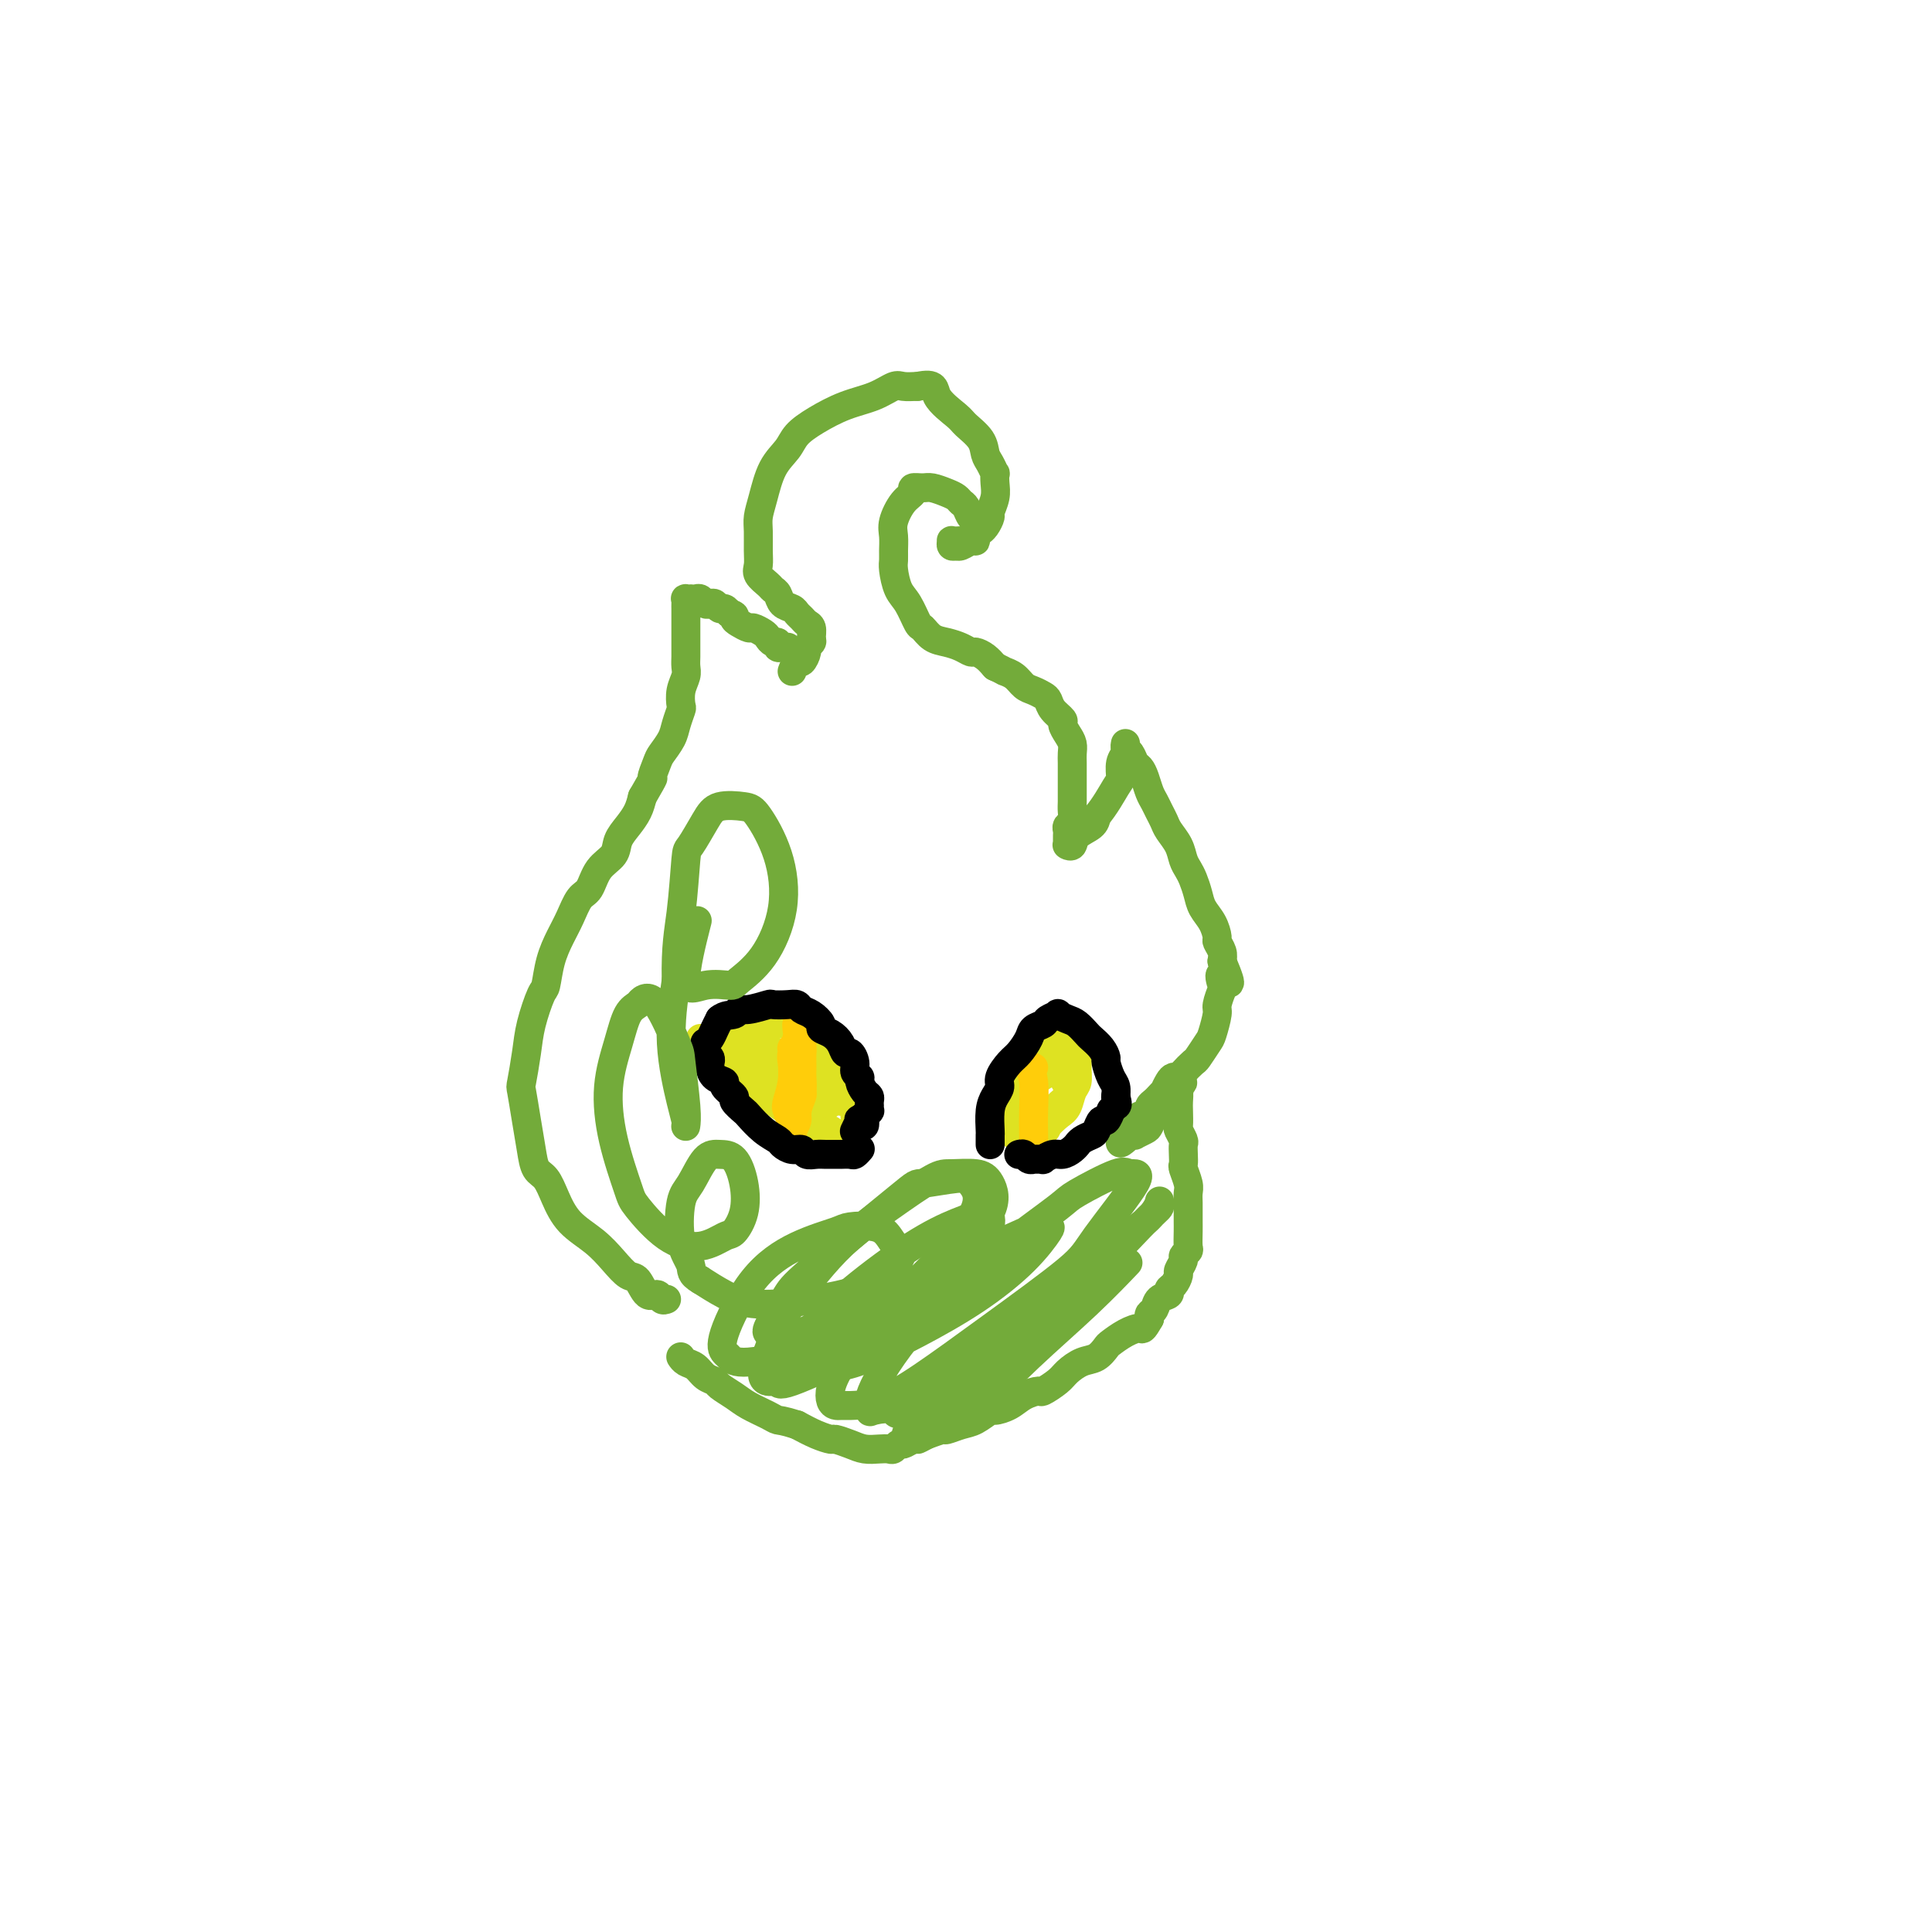 <svg viewBox='0 0 400 400' version='1.1' xmlns='http://www.w3.org/2000/svg' xmlns:xlink='http://www.w3.org/1999/xlink'><g fill='none' stroke='#73AB3A' stroke-width='6' stroke-linecap='round' stroke-linejoin='round'><path d='M138,269c-0.357,0.137 -0.714,0.273 -1,0c-0.286,-0.273 -0.502,-0.957 -1,-1c-0.498,-0.043 -1.279,0.554 -2,0c-0.721,-0.554 -1.383,-2.261 -2,-3c-0.617,-0.739 -1.191,-0.511 -2,-1c-0.809,-0.489 -1.855,-1.696 -3,-3c-1.145,-1.304 -2.391,-2.704 -4,-4c-1.609,-1.296 -3.583,-2.487 -5,-4c-1.417,-1.513 -2.277,-3.347 -3,-5c-0.723,-1.653 -1.307,-3.127 -2,-4c-0.693,-0.873 -1.493,-1.147 -2,-2c-0.507,-0.853 -0.721,-2.285 -1,-4c-0.279,-1.715 -0.623,-3.712 -1,-6c-0.377,-2.288 -0.788,-4.866 -1,-6c-0.212,-1.134 -0.225,-0.826 0,-2c0.225,-1.174 0.690,-3.832 1,-6c0.310,-2.168 0.467,-3.847 1,-6c0.533,-2.153 1.441,-4.781 2,-6c0.559,-1.219 0.768,-1.031 1,-2c0.232,-0.969 0.485,-3.097 1,-5c0.515,-1.903 1.291,-3.580 2,-5c0.709,-1.420 1.349,-2.582 2,-4c0.651,-1.418 1.311,-3.093 2,-4c0.689,-0.907 1.406,-1.047 2,-2c0.594,-0.953 1.066,-2.719 2,-4c0.934,-1.281 2.330,-2.075 3,-3c0.670,-0.925 0.612,-1.980 1,-3c0.388,-1.020 1.220,-2.005 2,-3c0.780,-0.995 1.509,-1.998 2,-3c0.491,-1.002 0.746,-2.001 1,-3'/><path d='M133,165c3.031,-5.232 2.107,-3.813 2,-4c-0.107,-0.187 0.602,-1.980 1,-3c0.398,-1.020 0.485,-1.266 1,-2c0.515,-0.734 1.457,-1.957 2,-3c0.543,-1.043 0.685,-1.907 1,-3c0.315,-1.093 0.802,-2.414 1,-3c0.198,-0.586 0.106,-0.436 0,-1c-0.106,-0.564 -0.224,-1.842 0,-3c0.224,-1.158 0.792,-2.197 1,-3c0.208,-0.803 0.056,-1.371 0,-2c-0.056,-0.629 -0.015,-1.319 0,-2c0.015,-0.681 0.004,-1.352 0,-2c-0.004,-0.648 -0.001,-1.274 0,-2c0.001,-0.726 0.000,-1.553 0,-2c-0.000,-0.447 -0.000,-0.515 0,-1c0.000,-0.485 0.000,-1.388 0,-2c-0.000,-0.612 -0.001,-0.935 0,-1c0.001,-0.065 0.004,0.126 0,0c-0.004,-0.126 -0.016,-0.570 0,-1c0.016,-0.430 0.060,-0.847 0,-1c-0.060,-0.153 -0.223,-0.042 0,0c0.223,0.042 0.833,0.015 1,0c0.167,-0.015 -0.110,-0.018 0,0c0.110,0.018 0.607,0.056 1,0c0.393,-0.056 0.683,-0.207 1,0c0.317,0.207 0.662,0.773 1,1c0.338,0.227 0.668,0.116 1,0c0.332,-0.116 0.666,-0.237 1,0c0.334,0.237 0.667,0.833 1,1c0.333,0.167 0.667,-0.095 1,0c0.333,0.095 0.667,0.548 1,1'/><path d='M151,127c1.588,0.338 1.059,0.682 1,1c-0.059,0.318 0.351,0.610 1,1c0.649,0.390 1.535,0.879 2,1c0.465,0.121 0.507,-0.126 1,0c0.493,0.126 1.438,0.626 2,1c0.562,0.374 0.743,0.622 1,1c0.257,0.378 0.590,0.886 1,1c0.410,0.114 0.898,-0.166 1,0c0.102,0.166 -0.183,0.776 0,1c0.183,0.224 0.834,0.060 1,0c0.166,-0.060 -0.151,-0.016 0,0c0.151,0.016 0.771,0.004 1,0c0.229,-0.004 0.065,-0.001 0,0c-0.065,0.001 -0.033,0.001 0,0'/><path d='M164,139c0.342,-0.900 0.684,-1.799 1,-2c0.316,-0.201 0.606,0.298 1,0c0.394,-0.298 0.891,-1.393 1,-2c0.109,-0.607 -0.170,-0.726 0,-1c0.170,-0.274 0.789,-0.703 1,-1c0.211,-0.297 0.015,-0.461 0,-1c-0.015,-0.539 0.152,-1.454 0,-2c-0.152,-0.546 -0.622,-0.723 -1,-1c-0.378,-0.277 -0.665,-0.655 -1,-1c-0.335,-0.345 -0.720,-0.656 -1,-1c-0.280,-0.344 -0.455,-0.721 -1,-1c-0.545,-0.279 -1.460,-0.459 -2,-1c-0.540,-0.541 -0.705,-1.443 -1,-2c-0.295,-0.557 -0.720,-0.770 -1,-1c-0.280,-0.230 -0.415,-0.477 -1,-1c-0.585,-0.523 -1.622,-1.322 -2,-2c-0.378,-0.678 -0.099,-1.235 0,-2c0.099,-0.765 0.017,-1.737 0,-3c-0.017,-1.263 0.030,-2.817 0,-4c-0.030,-1.183 -0.137,-1.997 0,-3c0.137,-1.003 0.516,-2.197 1,-4c0.484,-1.803 1.072,-4.216 2,-6c0.928,-1.784 2.197,-2.939 3,-4c0.803,-1.061 1.139,-2.029 2,-3c0.861,-0.971 2.246,-1.945 4,-3c1.754,-1.055 3.876,-2.192 6,-3c2.124,-0.808 4.250,-1.289 6,-2c1.750,-0.711 3.125,-1.653 4,-2c0.875,-0.347 1.250,-0.099 2,0c0.750,0.099 1.875,0.050 3,0'/><path d='M190,80c3.932,-0.850 3.263,0.524 4,2c0.737,1.476 2.880,3.052 4,4c1.120,0.948 1.218,1.267 2,2c0.782,0.733 2.248,1.880 3,3c0.752,1.120 0.790,2.214 1,3c0.210,0.786 0.593,1.263 1,2c0.407,0.737 0.837,1.735 1,2c0.163,0.265 0.058,-0.204 0,0c-0.058,0.204 -0.071,1.080 0,2c0.071,0.920 0.225,1.882 0,3c-0.225,1.118 -0.830,2.390 -1,3c-0.170,0.610 0.094,0.559 0,1c-0.094,0.441 -0.546,1.376 -1,2c-0.454,0.624 -0.908,0.937 -1,1c-0.092,0.063 0.179,-0.123 0,0c-0.179,0.123 -0.809,0.555 -1,1c-0.191,0.445 0.055,0.904 0,1c-0.055,0.096 -0.411,-0.169 -1,0c-0.589,0.169 -1.412,0.774 -2,1c-0.588,0.226 -0.943,0.075 -1,0c-0.057,-0.075 0.184,-0.073 0,0c-0.184,0.073 -0.792,0.216 -1,0c-0.208,-0.216 -0.014,-0.790 0,-1c0.014,-0.210 -0.150,-0.057 0,0c0.150,0.057 0.614,0.016 1,0c0.386,-0.016 0.693,-0.008 1,0'/><path d='M199,112c-0.591,0.506 0.431,0.272 1,0c0.569,-0.272 0.685,-0.583 1,-1c0.315,-0.417 0.827,-0.942 1,-1c0.173,-0.058 0.005,0.349 0,0c-0.005,-0.349 0.154,-1.456 0,-2c-0.154,-0.544 -0.621,-0.527 -1,-1c-0.379,-0.473 -0.672,-1.437 -1,-2c-0.328,-0.563 -0.692,-0.725 -1,-1c-0.308,-0.275 -0.560,-0.663 -1,-1c-0.440,-0.337 -1.069,-0.624 -2,-1c-0.931,-0.376 -2.164,-0.843 -3,-1c-0.836,-0.157 -1.275,-0.005 -2,0c-0.725,0.005 -1.735,-0.137 -2,0c-0.265,0.137 0.216,0.554 0,1c-0.216,0.446 -1.130,0.921 -2,2c-0.870,1.079 -1.698,2.762 -2,4c-0.302,1.238 -0.079,2.029 0,3c0.079,0.971 0.013,2.120 0,3c-0.013,0.880 0.028,1.490 0,2c-0.028,0.510 -0.124,0.919 0,2c0.124,1.081 0.469,2.832 1,4c0.531,1.168 1.247,1.752 2,3c0.753,1.248 1.542,3.160 2,4c0.458,0.840 0.585,0.607 1,1c0.415,0.393 1.119,1.411 2,2c0.881,0.589 1.941,0.748 3,1c1.059,0.252 2.118,0.595 3,1c0.882,0.405 1.587,0.871 2,1c0.413,0.129 0.534,-0.081 1,0c0.466,0.081 1.276,0.452 2,1c0.724,0.548 1.362,1.274 2,2'/><path d='M206,138c2.369,1.123 1.790,0.931 2,1c0.210,0.069 1.208,0.399 2,1c0.792,0.601 1.377,1.473 2,2c0.623,0.527 1.285,0.708 2,1c0.715,0.292 1.483,0.693 2,1c0.517,0.307 0.782,0.519 1,1c0.218,0.481 0.388,1.231 1,2c0.612,0.769 1.667,1.557 2,2c0.333,0.443 -0.054,0.541 0,1c0.054,0.459 0.550,1.281 1,2c0.450,0.719 0.852,1.337 1,2c0.148,0.663 0.040,1.371 0,2c-0.040,0.629 -0.011,1.179 0,2c0.011,0.821 0.004,1.911 0,3c-0.004,1.089 -0.005,2.176 0,3c0.005,0.824 0.015,1.387 0,2c-0.015,0.613 -0.057,1.278 0,2c0.057,0.722 0.211,1.503 0,2c-0.211,0.497 -0.789,0.711 -1,1c-0.211,0.289 -0.056,0.652 0,1c0.056,0.348 0.014,0.681 0,1c-0.014,0.319 -0.000,0.623 0,1c0.000,0.377 -0.013,0.827 0,1c0.013,0.173 0.052,0.069 0,0c-0.052,-0.069 -0.196,-0.101 0,0c0.196,0.101 0.733,0.336 1,0c0.267,-0.336 0.264,-1.244 1,-2c0.736,-0.756 2.210,-1.359 3,-2c0.790,-0.641 0.895,-1.321 1,-2'/><path d='M227,169c1.769,-2.052 3.192,-4.682 4,-6c0.808,-1.318 1.001,-1.324 1,-2c-0.001,-0.676 -0.197,-2.023 0,-3c0.197,-0.977 0.785,-1.583 1,-2c0.215,-0.417 0.057,-0.644 0,-1c-0.057,-0.356 -0.012,-0.840 0,-1c0.012,-0.160 -0.008,0.002 0,0c0.008,-0.002 0.044,-0.170 0,0c-0.044,0.170 -0.166,0.677 0,1c0.166,0.323 0.622,0.460 1,1c0.378,0.540 0.679,1.481 1,2c0.321,0.519 0.663,0.614 1,1c0.337,0.386 0.668,1.062 1,2c0.332,0.938 0.665,2.137 1,3c0.335,0.863 0.671,1.389 1,2c0.329,0.611 0.651,1.308 1,2c0.349,0.692 0.723,1.379 1,2c0.277,0.621 0.455,1.177 1,2c0.545,0.823 1.456,1.914 2,3c0.544,1.086 0.722,2.167 1,3c0.278,0.833 0.655,1.419 1,2c0.345,0.581 0.657,1.158 1,2c0.343,0.842 0.718,1.951 1,3c0.282,1.049 0.472,2.038 1,3c0.528,0.962 1.396,1.896 2,3c0.604,1.104 0.945,2.378 1,3c0.055,0.622 -0.178,0.590 0,1c0.178,0.410 0.765,1.260 1,2c0.235,0.740 0.117,1.370 0,2'/><path d='M253,199c3.099,7.369 0.845,3.793 0,3c-0.845,-0.793 -0.282,1.199 0,2c0.282,0.801 0.284,0.412 0,1c-0.284,0.588 -0.854,2.154 -1,3c-0.146,0.846 0.131,0.971 0,2c-0.131,1.029 -0.669,2.962 -1,4c-0.331,1.038 -0.456,1.182 -1,2c-0.544,0.818 -1.508,2.310 -2,3c-0.492,0.690 -0.513,0.579 -1,1c-0.487,0.421 -1.441,1.374 -2,2c-0.559,0.626 -0.723,0.923 -1,1c-0.277,0.077 -0.666,-0.067 -1,0c-0.334,0.067 -0.614,0.347 -1,1c-0.386,0.653 -0.878,1.681 -1,2c-0.122,0.319 0.126,-0.069 0,0c-0.126,0.069 -0.625,0.597 -1,1c-0.375,0.403 -0.625,0.682 -1,1c-0.375,0.318 -0.875,0.677 -1,1c-0.125,0.323 0.125,0.612 0,1c-0.125,0.388 -0.626,0.875 -1,1c-0.374,0.125 -0.621,-0.111 -1,0c-0.379,0.111 -0.890,0.570 -1,1c-0.110,0.430 0.181,0.832 0,1c-0.181,0.168 -0.833,0.101 -1,0c-0.167,-0.101 0.151,-0.237 0,0c-0.151,0.237 -0.773,0.847 -1,1c-0.227,0.153 -0.061,-0.151 0,0c0.061,0.151 0.017,0.757 0,1c-0.017,0.243 -0.009,0.121 0,0'/><path d='M233,235c-2.540,3.248 0.111,0.867 1,0c0.889,-0.867 0.017,-0.220 0,0c-0.017,0.220 0.823,0.012 1,0c0.177,-0.012 -0.307,0.170 0,0c0.307,-0.170 1.405,-0.693 2,-1c0.595,-0.307 0.688,-0.397 1,-1c0.312,-0.603 0.843,-1.719 1,-2c0.157,-0.281 -0.059,0.275 0,0c0.059,-0.275 0.394,-1.379 1,-2c0.606,-0.621 1.483,-0.759 2,-1c0.517,-0.241 0.674,-0.587 1,-1c0.326,-0.413 0.819,-0.895 1,-1c0.181,-0.105 0.048,0.168 0,0c-0.048,-0.168 -0.013,-0.776 0,-1c0.013,-0.224 0.004,-0.064 0,0c-0.004,0.064 -0.002,0.032 0,0'/><path d='M244,225c1.702,-1.581 0.456,-0.532 0,0c-0.456,0.532 -0.123,0.547 0,1c0.123,0.453 0.037,1.344 0,2c-0.037,0.656 -0.024,1.078 0,2c0.024,0.922 0.059,2.344 0,3c-0.059,0.656 -0.212,0.547 0,1c0.212,0.453 0.788,1.467 1,2c0.212,0.533 0.061,0.583 0,1c-0.061,0.417 -0.030,1.200 0,2c0.030,0.800 0.061,1.618 0,2c-0.061,0.382 -0.212,0.330 0,1c0.212,0.670 0.789,2.064 1,3c0.211,0.936 0.057,1.416 0,2c-0.057,0.584 -0.015,1.271 0,2c0.015,0.729 0.004,1.498 0,2c-0.004,0.502 0.000,0.736 0,1c-0.000,0.264 -0.004,0.557 0,1c0.004,0.443 0.016,1.035 0,2c-0.016,0.965 -0.061,2.304 0,3c0.061,0.696 0.227,0.749 0,1c-0.227,0.251 -0.848,0.701 -1,1c-0.152,0.299 0.165,0.447 0,1c-0.165,0.553 -0.813,1.510 -1,2c-0.187,0.490 0.087,0.511 0,1c-0.087,0.489 -0.534,1.444 -1,2c-0.466,0.556 -0.952,0.712 -1,1c-0.048,0.288 0.341,0.707 0,1c-0.341,0.293 -1.411,0.460 -2,1c-0.589,0.540 -0.697,1.453 -1,2c-0.303,0.547 -0.801,0.728 -1,1c-0.199,0.272 -0.100,0.636 0,1'/><path d='M238,273c-1.555,2.743 -1.441,2.101 -2,2c-0.559,-0.101 -1.790,0.339 -3,1c-1.210,0.661 -2.397,1.542 -3,2c-0.603,0.458 -0.621,0.492 -1,1c-0.379,0.508 -1.118,1.489 -2,2c-0.882,0.511 -1.908,0.553 -3,1c-1.092,0.447 -2.249,1.299 -3,2c-0.751,0.701 -1.096,1.252 -2,2c-0.904,0.748 -2.369,1.693 -3,2c-0.631,0.307 -0.430,-0.025 -1,0c-0.570,0.025 -1.913,0.406 -3,1c-1.087,0.594 -1.918,1.402 -3,2c-1.082,0.598 -2.416,0.987 -3,1c-0.584,0.013 -0.417,-0.351 -1,0c-0.583,0.351 -1.916,1.418 -3,2c-1.084,0.582 -1.918,0.681 -3,1c-1.082,0.319 -2.412,0.860 -3,1c-0.588,0.140 -0.434,-0.121 -1,0c-0.566,0.121 -1.854,0.625 -3,1c-1.146,0.375 -2.152,0.622 -3,1c-0.848,0.378 -1.539,0.886 -2,1c-0.461,0.114 -0.693,-0.165 -1,0c-0.307,0.165 -0.689,0.773 -1,1c-0.311,0.227 -0.549,0.071 -1,0c-0.451,-0.071 -1.113,-0.057 -2,0c-0.887,0.057 -1.997,0.157 -3,0c-1.003,-0.157 -1.899,-0.570 -3,-1c-1.101,-0.430 -2.409,-0.878 -3,-1c-0.591,-0.122 -0.467,0.083 -1,0c-0.533,-0.083 -1.724,-0.452 -3,-1c-1.276,-0.548 -2.638,-1.274 -4,-2'/><path d='M165,295c-3.006,-0.965 -3.520,-0.878 -4,-1c-0.480,-0.122 -0.926,-0.453 -2,-1c-1.074,-0.547 -2.777,-1.311 -4,-2c-1.223,-0.689 -1.966,-1.302 -3,-2c-1.034,-0.698 -2.361,-1.482 -3,-2c-0.639,-0.518 -0.592,-0.769 -1,-1c-0.408,-0.231 -1.272,-0.440 -2,-1c-0.728,-0.560 -1.319,-1.470 -2,-2c-0.681,-0.530 -1.450,-0.678 -2,-1c-0.550,-0.322 -0.879,-0.817 -1,-1c-0.121,-0.183 -0.035,-0.052 0,0c0.035,0.052 0.017,0.026 0,0'/></g>
<g fill='none' stroke='#DEE222' stroke-width='6' stroke-linecap='round' stroke-linejoin='round'><path d='M145,215c0.312,0.017 0.624,0.034 1,0c0.376,-0.034 0.817,-0.118 1,0c0.183,0.118 0.107,0.438 1,0c0.893,-0.438 2.753,-1.635 4,-2c1.247,-0.365 1.880,0.101 3,0c1.120,-0.101 2.727,-0.768 4,-1c1.273,-0.232 2.214,-0.028 3,0c0.786,0.028 1.419,-0.119 2,0c0.581,0.119 1.112,0.502 2,1c0.888,0.498 2.135,1.109 3,2c0.865,0.891 1.350,2.063 2,3c0.650,0.937 1.467,1.641 2,2c0.533,0.359 0.784,0.375 1,1c0.216,0.625 0.399,1.859 1,3c0.601,1.141 1.622,2.190 2,3c0.378,0.810 0.115,1.380 0,2c-0.115,0.620 -0.082,1.289 0,2c0.082,0.711 0.214,1.462 0,2c-0.214,0.538 -0.774,0.862 -1,1c-0.226,0.138 -0.117,0.089 0,0c0.117,-0.089 0.243,-0.220 0,0c-0.243,0.220 -0.854,0.791 -1,1c-0.146,0.209 0.172,0.057 0,0c-0.172,-0.057 -0.833,-0.018 -1,0c-0.167,0.018 0.162,0.015 0,0c-0.162,-0.015 -0.813,-0.043 -1,0c-0.187,0.043 0.089,0.155 0,0c-0.089,-0.155 -0.545,-0.578 -1,-1'/><path d='M172,234c-0.732,0.064 -0.563,0.224 -1,0c-0.437,-0.224 -1.482,-0.833 -2,-1c-0.518,-0.167 -0.511,0.107 -1,0c-0.489,-0.107 -1.475,-0.596 -2,-1c-0.525,-0.404 -0.588,-0.724 -1,-1c-0.412,-0.276 -1.174,-0.508 -2,-1c-0.826,-0.492 -1.717,-1.245 -3,-2c-1.283,-0.755 -2.959,-1.512 -4,-2c-1.041,-0.488 -1.446,-0.708 -2,-1c-0.554,-0.292 -1.258,-0.655 -2,-1c-0.742,-0.345 -1.523,-0.671 -2,-1c-0.477,-0.329 -0.650,-0.661 -1,-1c-0.350,-0.339 -0.878,-0.683 -1,-1c-0.122,-0.317 0.162,-0.606 0,-1c-0.162,-0.394 -0.771,-0.894 -1,-1c-0.229,-0.106 -0.079,0.182 0,0c0.079,-0.182 0.086,-0.834 0,-1c-0.086,-0.166 -0.265,0.155 0,0c0.265,-0.155 0.973,-0.785 1,-1c0.027,-0.215 -0.628,-0.016 0,0c0.628,0.016 2.539,-0.150 4,0c1.461,0.150 2.470,0.617 4,1c1.530,0.383 3.580,0.683 5,1c1.420,0.317 2.212,0.652 3,1c0.788,0.348 1.574,0.709 2,1c0.426,0.291 0.492,0.513 1,1c0.508,0.487 1.456,1.241 2,2c0.544,0.759 0.682,1.523 1,2c0.318,0.477 0.816,0.667 1,1c0.184,0.333 0.052,0.809 0,1c-0.052,0.191 -0.026,0.095 0,0'/><path d='M171,228c1.131,1.236 0.459,0.325 0,0c-0.459,-0.325 -0.706,-0.065 -1,0c-0.294,0.065 -0.635,-0.065 -1,0c-0.365,0.065 -0.753,0.325 -2,0c-1.247,-0.325 -3.352,-1.235 -5,-2c-1.648,-0.765 -2.838,-1.385 -4,-2c-1.162,-0.615 -2.296,-1.225 -3,-2c-0.704,-0.775 -0.977,-1.716 -1,-2c-0.023,-0.284 0.204,0.089 0,0c-0.204,-0.089 -0.838,-0.639 -1,-1c-0.162,-0.361 0.150,-0.533 1,-1c0.850,-0.467 2.238,-1.229 4,-1c1.762,0.229 3.898,1.447 5,2c1.102,0.553 1.171,0.439 2,1c0.829,0.561 2.418,1.797 4,3c1.582,1.203 3.155,2.375 4,3c0.845,0.625 0.960,0.705 1,1c0.040,0.295 0.004,0.805 0,1c-0.004,0.195 0.022,0.075 0,0c-0.022,-0.075 -0.094,-0.105 -1,0c-0.906,0.105 -2.645,0.343 -4,0c-1.355,-0.343 -2.325,-1.269 -3,-2c-0.675,-0.731 -1.057,-1.268 -2,-2c-0.943,-0.732 -2.449,-1.660 -3,-2c-0.551,-0.340 -0.148,-0.091 0,0c0.148,0.091 0.042,0.026 0,0c-0.042,-0.026 -0.021,-0.013 0,0'/><path d='M210,231c-0.005,0.074 -0.011,0.149 0,0c0.011,-0.149 0.038,-0.520 0,-1c-0.038,-0.480 -0.141,-1.068 0,-2c0.141,-0.932 0.527,-2.209 1,-3c0.473,-0.791 1.034,-1.098 2,-2c0.966,-0.902 2.339,-2.401 3,-3c0.661,-0.599 0.612,-0.299 1,-1c0.388,-0.701 1.214,-2.404 2,-3c0.786,-0.596 1.532,-0.087 2,0c0.468,0.087 0.658,-0.249 1,0c0.342,0.249 0.835,1.082 1,2c0.165,0.918 0.001,1.922 0,3c-0.001,1.078 0.160,2.229 0,3c-0.160,0.771 -0.643,1.162 -1,2c-0.357,0.838 -0.590,2.123 -1,3c-0.410,0.877 -0.999,1.345 -2,2c-1.001,0.655 -2.416,1.496 -3,2c-0.584,0.504 -0.339,0.671 -1,1c-0.661,0.329 -2.229,0.819 -3,1c-0.771,0.181 -0.745,0.051 -1,0c-0.255,-0.051 -0.789,-0.023 -1,0c-0.211,0.023 -0.098,0.042 0,0c0.098,-0.042 0.180,-0.146 0,-1c-0.180,-0.854 -0.621,-2.457 0,-4c0.621,-1.543 2.303,-3.026 3,-4c0.697,-0.974 0.408,-1.438 1,-2c0.592,-0.562 2.066,-1.223 3,-2c0.934,-0.777 1.328,-1.671 2,-2c0.672,-0.329 1.620,-0.094 2,0c0.380,0.094 0.190,0.047 0,0'/><path d='M221,220c1.918,-1.161 1.214,0.935 1,2c-0.214,1.065 0.061,1.099 0,2c-0.061,0.901 -0.458,2.669 -1,4c-0.542,1.331 -1.230,2.226 -2,3c-0.770,0.774 -1.621,1.427 -2,2c-0.379,0.573 -0.284,1.065 -1,1c-0.716,-0.065 -2.242,-0.688 -3,-1c-0.758,-0.312 -0.747,-0.315 -1,-1c-0.253,-0.685 -0.770,-2.054 -1,-3c-0.230,-0.946 -0.174,-1.468 0,-2c0.174,-0.532 0.466,-1.072 1,-2c0.534,-0.928 1.309,-2.243 2,-3c0.691,-0.757 1.299,-0.958 2,-1c0.701,-0.042 1.495,0.073 2,0c0.505,-0.073 0.722,-0.333 1,0c0.278,0.333 0.617,1.259 1,2c0.383,0.741 0.809,1.298 1,2c0.191,0.702 0.147,1.548 0,2c-0.147,0.452 -0.396,0.509 -1,1c-0.604,0.491 -1.562,1.416 -2,2c-0.438,0.584 -0.356,0.829 -1,1c-0.644,0.171 -2.015,0.270 -3,0c-0.985,-0.270 -1.584,-0.907 -2,-1c-0.416,-0.093 -0.651,0.360 -1,0c-0.349,-0.360 -0.814,-1.531 -1,-2c-0.186,-0.469 -0.093,-0.234 0,0'/></g>
<g fill='none' stroke='#FFCD0A' stroke-width='6' stroke-linecap='round' stroke-linejoin='round'><path d='M164,217c0.022,0.002 0.044,0.005 0,0c-0.044,-0.005 -0.155,-0.017 0,0c0.155,0.017 0.578,0.062 1,0c0.422,-0.062 0.845,-0.233 1,0c0.155,0.233 0.041,0.868 0,1c-0.041,0.132 -0.010,-0.240 0,0c0.010,0.240 -0.001,1.094 0,2c0.001,0.906 0.015,1.866 0,3c-0.015,1.134 -0.060,2.441 0,3c0.060,0.559 0.227,0.369 0,1c-0.227,0.631 -0.846,2.083 -1,3c-0.154,0.917 0.156,1.299 0,2c-0.156,0.701 -0.777,1.723 -1,2c-0.223,0.277 -0.047,-0.189 0,0c0.047,0.189 -0.036,1.034 0,1c0.036,-0.034 0.192,-0.947 0,-2c-0.192,-1.053 -0.732,-2.245 -1,-3c-0.268,-0.755 -0.264,-1.073 0,-2c0.264,-0.927 0.789,-2.461 1,-4c0.211,-1.539 0.109,-3.081 0,-4c-0.109,-0.919 -0.225,-1.213 0,-2c0.225,-0.787 0.792,-2.067 1,-3c0.208,-0.933 0.056,-1.518 0,-2c-0.056,-0.482 -0.015,-0.861 0,-1c0.015,-0.139 0.004,-0.040 0,0c-0.004,0.040 -0.002,0.020 0,0'/><path d='M165,212c0.382,-3.360 0.835,-0.761 1,1c0.165,1.761 0.040,2.684 0,4c-0.040,1.316 0.003,3.025 0,4c-0.003,0.975 -0.053,1.214 0,2c0.053,0.786 0.210,2.118 0,3c-0.210,0.882 -0.787,1.314 -1,2c-0.213,0.686 -0.061,1.624 0,2c0.061,0.376 0.030,0.188 0,0'/><path d='M214,221c-0.392,0.051 -0.785,0.103 -1,0c-0.215,-0.103 -0.254,-0.360 0,0c0.254,0.360 0.800,1.336 1,3c0.200,1.664 0.054,4.015 0,6c-0.054,1.985 -0.014,3.604 0,5c0.014,1.396 0.004,2.568 0,3c-0.004,0.432 -0.001,0.123 0,0c0.001,-0.123 0.001,-0.062 0,0'/></g>
<g fill='none' stroke='#000000' stroke-width='6' stroke-linecap='round' stroke-linejoin='round'><path d='M205,237c-0.000,-0.452 -0.001,-0.904 0,-1c0.001,-0.096 0.003,0.165 0,0c-0.003,-0.165 -0.011,-0.754 0,-1c0.011,-0.246 0.040,-0.148 0,-1c-0.040,-0.852 -0.148,-2.655 0,-4c0.148,-1.345 0.553,-2.232 1,-3c0.447,-0.768 0.936,-1.417 1,-2c0.064,-0.583 -0.296,-1.102 0,-2c0.296,-0.898 1.249,-2.177 2,-3c0.751,-0.823 1.299,-1.190 2,-2c0.701,-0.810 1.555,-2.063 2,-3c0.445,-0.937 0.482,-1.558 1,-2c0.518,-0.442 1.518,-0.704 2,-1c0.482,-0.296 0.446,-0.628 1,-1c0.554,-0.372 1.696,-0.786 2,-1c0.304,-0.214 -0.232,-0.227 0,0c0.232,0.227 1.231,0.693 2,1c0.769,0.307 1.306,0.454 2,1c0.694,0.546 1.544,1.492 2,2c0.456,0.508 0.517,0.577 1,1c0.483,0.423 1.387,1.201 2,2c0.613,0.799 0.935,1.619 1,2c0.065,0.381 -0.126,0.323 0,1c0.126,0.677 0.570,2.089 1,3c0.430,0.911 0.847,1.322 1,2c0.153,0.678 0.044,1.622 0,2c-0.044,0.378 -0.022,0.189 0,0'/><path d='M231,227c0.528,1.930 0.349,1.755 0,2c-0.349,0.245 -0.867,0.910 -1,1c-0.133,0.090 0.120,-0.393 0,0c-0.120,0.393 -0.613,1.663 -1,2c-0.387,0.337 -0.668,-0.260 -1,0c-0.332,0.260 -0.715,1.375 -1,2c-0.285,0.625 -0.471,0.759 -1,1c-0.529,0.241 -1.402,0.591 -2,1c-0.598,0.409 -0.922,0.879 -1,1c-0.078,0.121 0.091,-0.107 0,0c-0.091,0.107 -0.440,0.551 -1,1c-0.560,0.449 -1.331,0.905 -2,1c-0.669,0.095 -1.236,-0.171 -2,0c-0.764,0.171 -1.725,0.778 -2,1c-0.275,0.222 0.137,0.059 0,0c-0.137,-0.059 -0.824,-0.015 -1,0c-0.176,0.015 0.160,0.000 0,0c-0.160,-0.000 -0.817,0.014 -1,0c-0.183,-0.014 0.109,-0.056 0,0c-0.109,0.056 -0.618,0.211 -1,0c-0.382,-0.211 -0.639,-0.789 -1,-1c-0.361,-0.211 -0.828,-0.057 -1,0c-0.172,0.057 -0.049,0.016 0,0c0.049,-0.016 0.025,-0.008 0,0'/><path d='M178,238c0.098,-0.113 0.196,-0.227 0,0c-0.196,0.227 -0.685,0.793 -1,1c-0.315,0.207 -0.454,0.055 -1,0c-0.546,-0.055 -1.498,-0.014 -2,0c-0.502,0.014 -0.553,-0.000 -1,0c-0.447,0.000 -1.288,0.015 -2,0c-0.712,-0.015 -1.294,-0.060 -2,0c-0.706,0.060 -1.536,0.224 -2,0c-0.464,-0.224 -0.564,-0.835 -1,-1c-0.436,-0.165 -1.210,0.117 -2,0c-0.790,-0.117 -1.597,-0.632 -2,-1c-0.403,-0.368 -0.403,-0.589 -1,-1c-0.597,-0.411 -1.790,-1.012 -3,-2c-1.210,-0.988 -2.437,-2.362 -3,-3c-0.563,-0.638 -0.461,-0.538 -1,-1c-0.539,-0.462 -1.720,-1.485 -2,-2c-0.280,-0.515 0.342,-0.523 0,-1c-0.342,-0.477 -1.647,-1.424 -2,-2c-0.353,-0.576 0.245,-0.780 0,-1c-0.245,-0.220 -1.333,-0.454 -2,-1c-0.667,-0.546 -0.915,-1.402 -1,-2c-0.085,-0.598 -0.009,-0.939 0,-1c0.009,-0.061 -0.051,0.156 0,0c0.051,-0.156 0.213,-0.685 0,-1c-0.213,-0.315 -0.800,-0.416 -1,-1c-0.200,-0.584 -0.012,-1.651 0,-2c0.012,-0.349 -0.151,0.020 0,0c0.151,-0.020 0.618,-0.428 1,-1c0.382,-0.572 0.681,-1.306 1,-2c0.319,-0.694 0.660,-1.347 1,-2'/><path d='M149,211c1.098,-0.935 2.344,-0.772 3,-1c0.656,-0.228 0.721,-0.845 1,-1c0.279,-0.155 0.771,0.154 2,0c1.229,-0.154 3.193,-0.770 4,-1c0.807,-0.230 0.456,-0.074 1,0c0.544,0.074 1.982,0.065 3,0c1.018,-0.065 1.616,-0.186 2,0c0.384,0.186 0.553,0.679 1,1c0.447,0.321 1.170,0.470 2,1c0.830,0.530 1.767,1.442 2,2c0.233,0.558 -0.236,0.761 0,1c0.236,0.239 1.178,0.515 2,1c0.822,0.485 1.526,1.180 2,2c0.474,0.820 0.720,1.764 1,2c0.280,0.236 0.596,-0.236 1,0c0.404,0.236 0.896,1.180 1,2c0.104,0.820 -0.178,1.515 0,2c0.178,0.485 0.818,0.760 1,1c0.182,0.240 -0.095,0.446 0,1c0.095,0.554 0.561,1.455 1,2c0.439,0.545 0.850,0.733 1,1c0.150,0.267 0.040,0.611 0,1c-0.040,0.389 -0.010,0.821 0,1c0.010,0.179 -0.001,0.105 0,0c0.001,-0.105 0.014,-0.239 0,0c-0.014,0.239 -0.056,0.852 0,1c0.056,0.148 0.211,-0.170 0,0c-0.211,0.170 -0.789,0.829 -1,1c-0.211,0.171 -0.057,-0.146 0,0c0.057,0.146 0.016,0.756 0,1c-0.016,0.244 -0.008,0.122 0,0'/><path d='M179,232c0.242,2.157 -0.653,0.550 -1,0c-0.347,-0.550 -0.144,-0.044 0,0c0.144,0.044 0.231,-0.373 0,0c-0.231,0.373 -0.780,1.535 -1,2c-0.220,0.465 -0.110,0.232 0,0'/></g>
<g fill='none' stroke='#73AB3A' stroke-width='6' stroke-linecap='round' stroke-linejoin='round'><path d='M191,292c0.378,0.087 0.756,0.173 1,0c0.244,-0.173 0.354,-0.606 1,-1c0.646,-0.394 1.827,-0.750 4,-2c2.173,-1.250 5.339,-3.392 9,-6c3.661,-2.608 7.819,-5.680 11,-8c3.181,-2.320 5.387,-3.888 7,-5c1.613,-1.112 2.634,-1.768 4,-3c1.366,-1.232 3.078,-3.041 4,-4c0.922,-0.959 1.055,-1.069 1,-1c-0.055,0.069 -0.298,0.316 0,0c0.298,-0.316 1.138,-1.195 0,0c-1.138,1.195 -4.252,4.464 -8,8c-3.748,3.536 -8.130,7.340 -12,11c-3.870,3.660 -7.229,7.177 -11,10c-3.771,2.823 -7.954,4.950 -10,6c-2.046,1.050 -1.955,1.021 -2,1c-0.045,-0.021 -0.226,-0.035 -1,0c-0.774,0.035 -2.140,0.118 -1,-2c1.140,-2.118 4.788,-6.439 7,-9c2.212,-2.561 2.989,-3.363 6,-6c3.011,-2.637 8.256,-7.110 13,-11c4.744,-3.890 8.985,-7.197 13,-10c4.015,-2.803 7.802,-5.100 10,-7c2.198,-1.900 2.805,-3.402 3,-4c0.195,-0.598 -0.023,-0.291 0,0c0.023,0.291 0.287,0.567 0,1c-0.287,0.433 -1.124,1.022 -4,4c-2.876,2.978 -7.792,8.345 -13,13c-5.208,4.655 -10.710,8.600 -14,11c-3.290,2.400 -4.369,3.257 -7,5c-2.631,1.743 -6.816,4.371 -11,7'/><path d='M191,290c-6.080,4.020 -5.279,2.571 -6,2c-0.721,-0.571 -2.965,-0.263 -4,0c-1.035,0.263 -0.862,0.480 -1,0c-0.138,-0.480 -0.587,-1.659 1,-5c1.587,-3.341 5.210,-8.844 10,-14c4.790,-5.156 10.748,-9.966 16,-14c5.252,-4.034 9.797,-7.294 12,-9c2.203,-1.706 2.065,-1.860 4,-3c1.935,-1.140 5.942,-3.267 8,-4c2.058,-0.733 2.167,-0.073 3,0c0.833,0.073 2.389,-0.442 1,2c-1.389,2.442 -5.724,7.842 -8,11c-2.276,3.158 -2.494,4.076 -6,7c-3.506,2.924 -10.300,7.855 -16,12c-5.700,4.145 -10.305,7.504 -14,10c-3.695,2.496 -6.479,4.130 -9,5c-2.521,0.870 -4.779,0.975 -6,1c-1.221,0.025 -1.405,-0.029 -2,0c-0.595,0.029 -1.599,0.141 -2,-1c-0.401,-1.141 -0.197,-3.534 2,-7c2.197,-3.466 6.388,-8.004 11,-12c4.612,-3.996 9.645,-7.449 12,-9c2.355,-1.551 2.032,-1.201 4,-2c1.968,-0.799 6.229,-2.748 9,-4c2.771,-1.252 4.053,-1.807 5,-2c0.947,-0.193 1.559,-0.023 2,0c0.441,0.023 0.712,-0.102 0,1c-0.712,1.102 -2.407,3.429 -5,6c-2.593,2.571 -6.083,5.384 -10,8c-3.917,2.616 -8.262,5.033 -12,7c-3.738,1.967 -6.869,3.483 -10,5'/><path d='M180,281c-5.372,2.306 -7.802,2.072 -9,2c-1.198,-0.072 -1.165,0.020 -2,0c-0.835,-0.020 -2.540,-0.151 -3,-1c-0.460,-0.849 0.324,-2.416 1,-4c0.676,-1.584 1.246,-3.185 4,-6c2.754,-2.815 7.694,-6.842 12,-10c4.306,-3.158 7.977,-5.446 11,-7c3.023,-1.554 5.396,-2.374 7,-3c1.604,-0.626 2.439,-1.058 3,-1c0.561,0.058 0.849,0.605 1,1c0.151,0.395 0.166,0.636 0,2c-0.166,1.364 -0.512,3.850 -3,7c-2.488,3.150 -7.117,6.964 -11,10c-3.883,3.036 -7.019,5.293 -12,8c-4.981,2.707 -11.808,5.864 -15,7c-3.192,1.136 -2.749,0.249 -3,0c-0.251,-0.249 -1.195,0.138 -2,0c-0.805,-0.138 -1.472,-0.800 -1,-3c0.472,-2.200 2.083,-5.938 3,-8c0.917,-2.062 1.139,-2.447 3,-5c1.861,-2.553 5.363,-7.273 9,-11c3.637,-3.727 7.411,-6.459 11,-9c3.589,-2.541 6.992,-4.890 9,-6c2.008,-1.110 2.620,-0.982 4,-1c1.380,-0.018 3.527,-0.182 5,0c1.473,0.182 2.272,0.709 3,2c0.728,1.291 1.386,3.346 0,6c-1.386,2.654 -4.815,5.907 -7,8c-2.185,2.093 -3.127,3.025 -6,5c-2.873,1.975 -7.678,4.993 -12,7c-4.322,2.007 -8.161,3.004 -12,4'/><path d='M168,275c-5.813,2.672 -5.345,1.351 -6,1c-0.655,-0.351 -2.434,0.266 -3,0c-0.566,-0.266 0.080,-1.415 1,-3c0.920,-1.585 2.113,-3.606 3,-5c0.887,-1.394 1.469,-2.163 6,-6c4.531,-3.837 13.013,-10.744 17,-14c3.987,-3.256 3.481,-2.861 5,-3c1.519,-0.139 5.065,-0.814 7,-1c1.935,-0.186 2.259,0.115 3,1c0.741,0.885 1.900,2.354 1,5c-0.900,2.646 -3.858,6.469 -7,10c-3.142,3.531 -6.467,6.771 -11,10c-4.533,3.229 -10.275,6.446 -13,8c-2.725,1.554 -2.433,1.444 -5,2c-2.567,0.556 -7.993,1.778 -11,2c-3.007,0.222 -3.596,-0.555 -4,-1c-0.404,-0.445 -0.623,-0.557 -1,-1c-0.377,-0.443 -0.911,-1.218 0,-4c0.911,-2.782 3.265,-7.570 6,-11c2.735,-3.430 5.849,-5.503 9,-7c3.151,-1.497 6.339,-2.419 8,-3c1.661,-0.581 1.794,-0.822 3,-1c1.206,-0.178 3.486,-0.294 5,0c1.514,0.294 2.263,0.999 3,2c0.737,1.001 1.462,2.298 2,3c0.538,0.702 0.890,0.810 0,2c-0.890,1.190 -3.020,3.463 -6,5c-2.980,1.537 -6.809,2.340 -11,3c-4.191,0.660 -8.744,1.178 -12,1c-3.256,-0.178 -5.216,-1.051 -7,-2c-1.784,-0.949 -3.392,-1.975 -5,-3'/><path d='M145,265c-2.194,-1.268 -1.679,-1.937 -2,-3c-0.321,-1.063 -1.478,-2.519 -2,-5c-0.522,-2.481 -0.407,-5.985 0,-8c0.407,-2.015 1.107,-2.540 2,-4c0.893,-1.460 1.978,-3.854 3,-5c1.022,-1.146 1.980,-1.042 3,-1c1.020,0.042 2.101,0.023 3,1c0.899,0.977 1.615,2.949 2,5c0.385,2.051 0.440,4.180 0,6c-0.440,1.820 -1.375,3.332 -2,4c-0.625,0.668 -0.939,0.491 -2,1c-1.061,0.509 -2.869,1.705 -5,2c-2.131,0.295 -4.587,-0.312 -7,-2c-2.413,-1.688 -4.784,-4.459 -6,-6c-1.216,-1.541 -1.276,-1.852 -2,-4c-0.724,-2.148 -2.110,-6.134 -3,-10c-0.890,-3.866 -1.284,-7.613 -1,-11c0.284,-3.387 1.246,-6.414 2,-9c0.754,-2.586 1.298,-4.731 2,-6c0.702,-1.269 1.560,-1.661 2,-2c0.440,-0.339 0.461,-0.625 1,-1c0.539,-0.375 1.594,-0.839 3,1c1.406,1.839 3.161,5.982 4,8c0.839,2.018 0.761,1.912 1,4c0.239,2.088 0.794,6.372 1,9c0.206,2.628 0.061,3.601 0,4c-0.061,0.399 -0.038,0.223 0,0c0.038,-0.223 0.093,-0.493 0,-1c-0.093,-0.507 -0.333,-1.252 -1,-4c-0.667,-2.748 -1.762,-7.499 -2,-12c-0.238,-4.501 0.381,-8.750 1,-13'/><path d='M140,203c-0.138,-7.175 0.516,-10.112 1,-14c0.484,-3.888 0.798,-8.727 1,-11c0.202,-2.273 0.293,-1.980 1,-3c0.707,-1.020 2.031,-3.352 3,-5c0.969,-1.648 1.583,-2.613 3,-3c1.417,-0.387 3.637,-0.198 5,0c1.363,0.198 1.868,0.403 3,2c1.132,1.597 2.892,4.586 4,8c1.108,3.414 1.565,7.253 1,11c-0.565,3.747 -2.151,7.404 -4,10c-1.849,2.596 -3.963,4.133 -5,5c-1.037,0.867 -0.999,1.064 -2,1c-1.001,-0.064 -3.042,-0.388 -5,0c-1.958,0.388 -3.835,1.489 -4,-1c-0.165,-2.489 1.381,-8.568 2,-11c0.619,-2.432 0.309,-1.216 0,0'/></g>
</svg>
